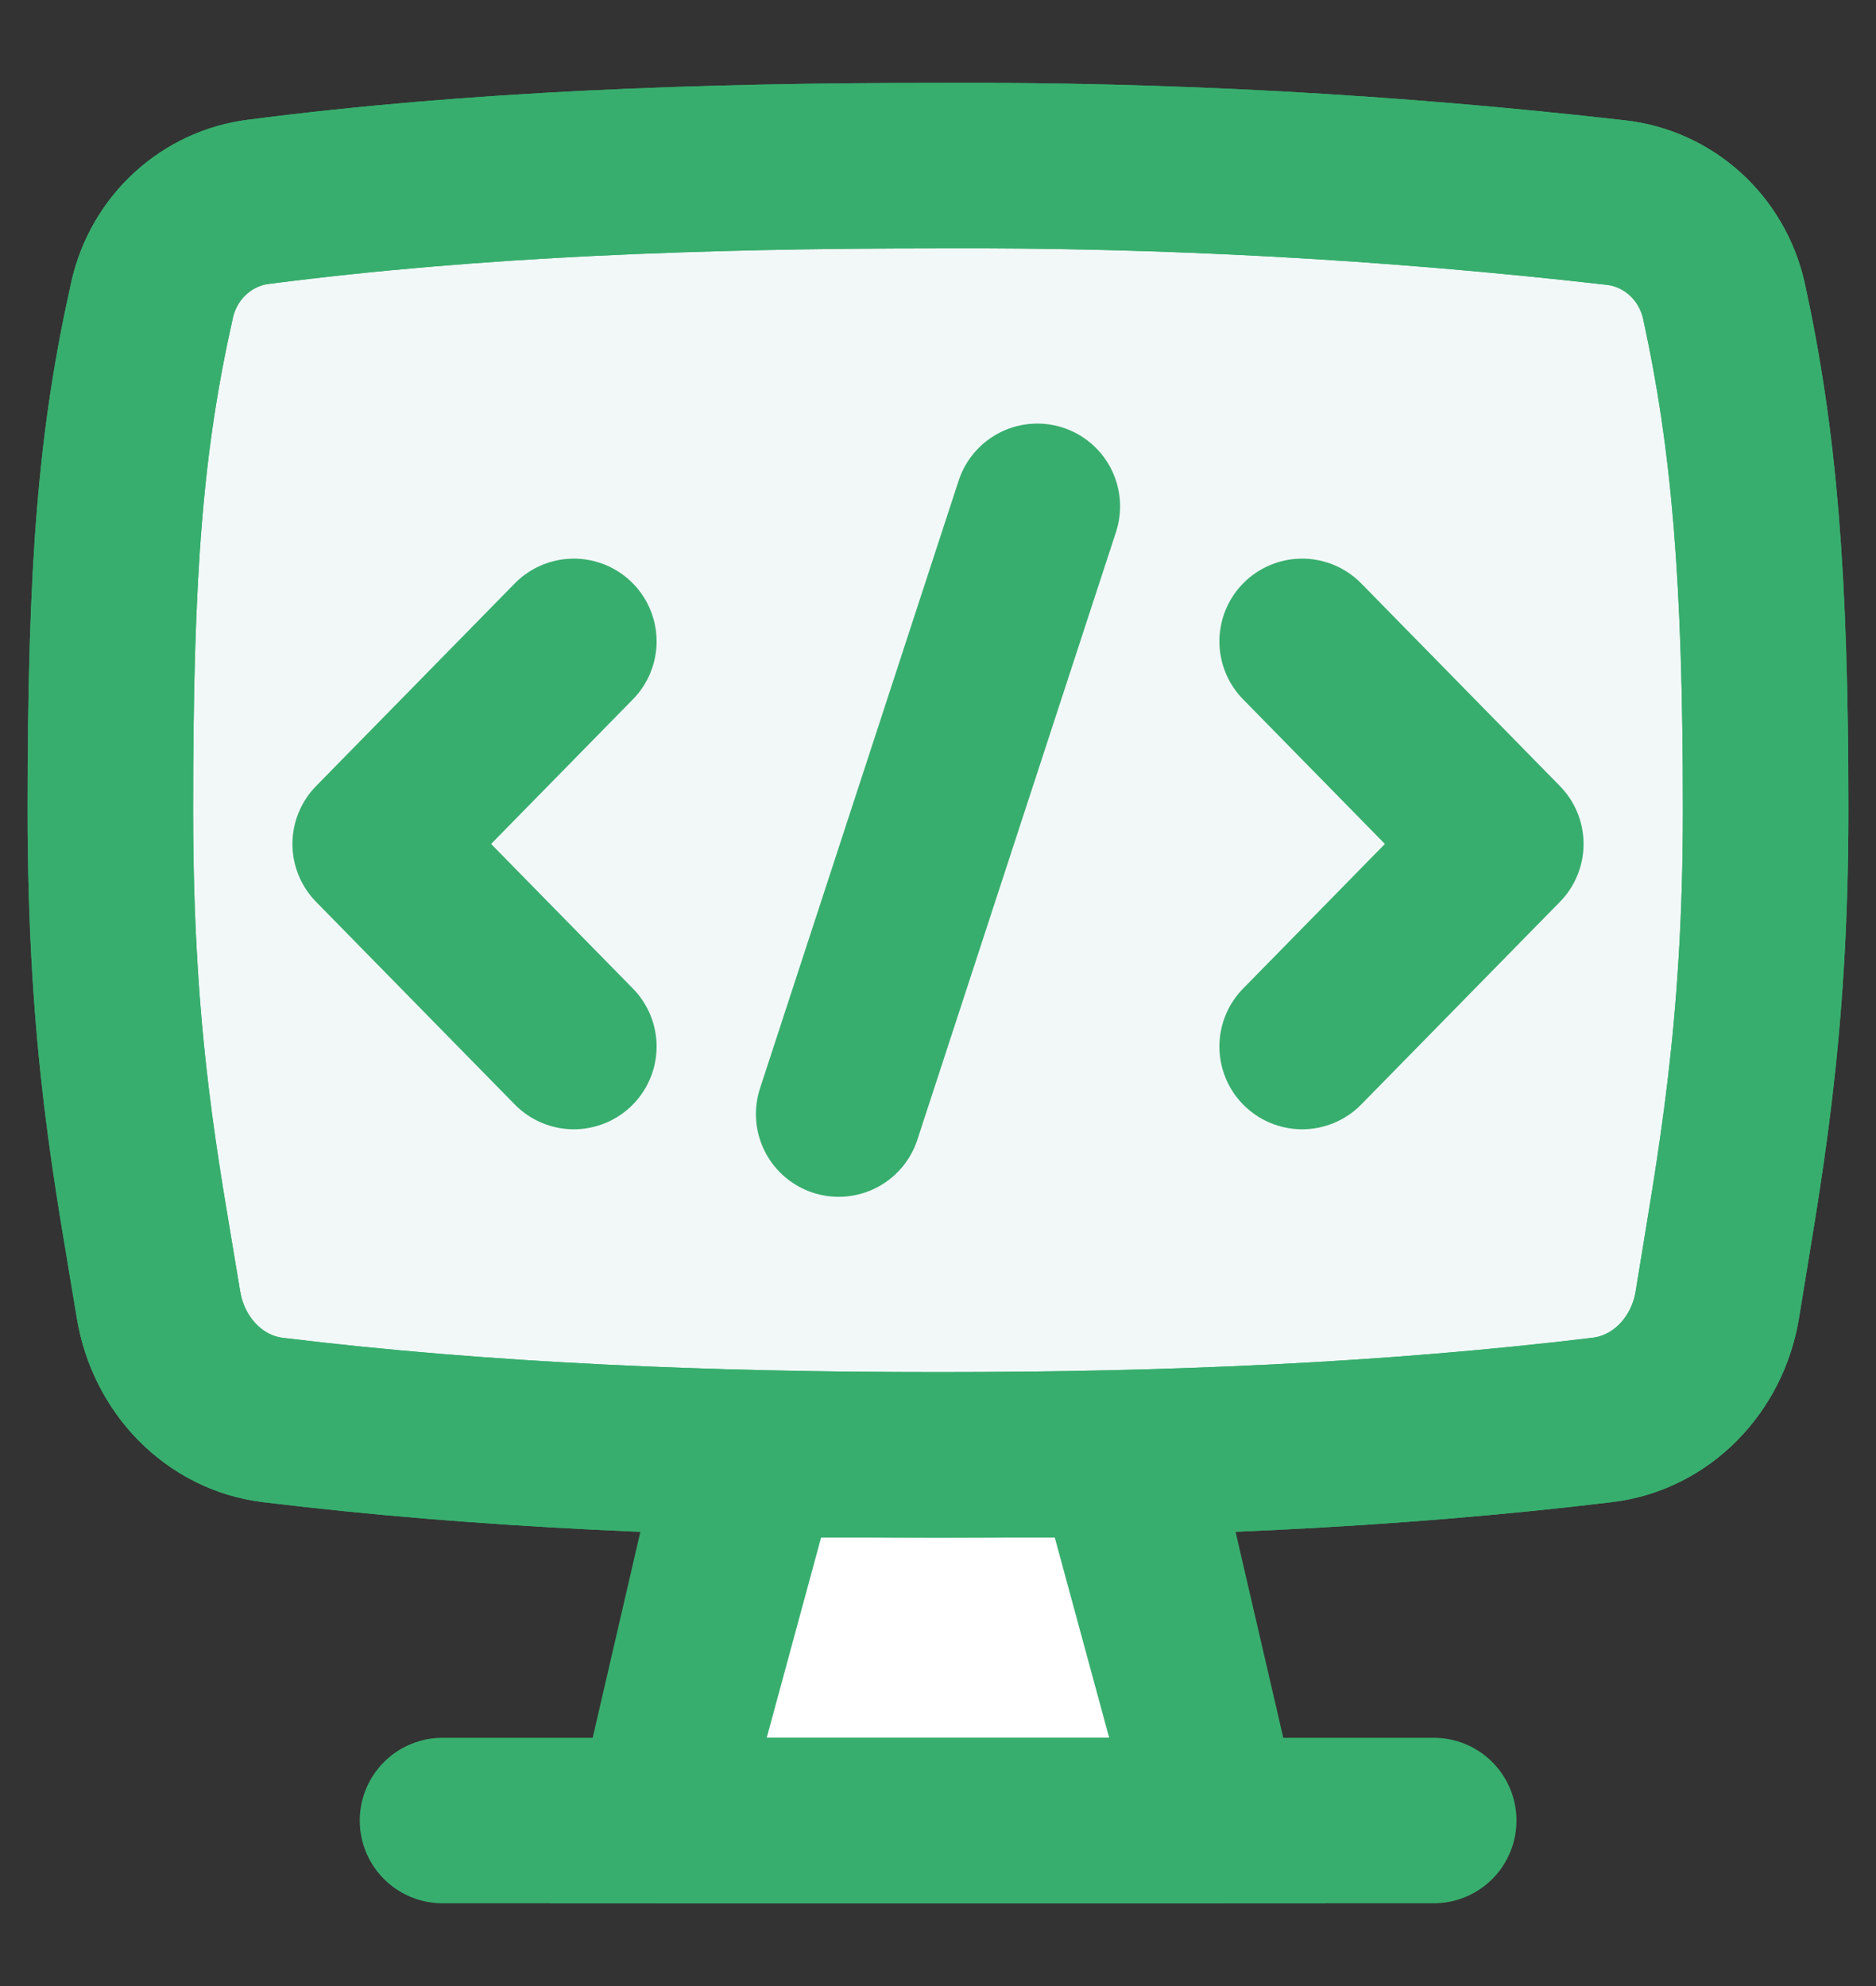 <svg xmlns="http://www.w3.org/2000/svg" width="17" height="18" viewBox="0 0 17 18" fill="none">
    <rect x="0" y="0" width="17" height="18" fill="#333333" stroke="none"/>
    <path d="M1.437 11.827C1.526 12.371 1.941 12.806 2.475 12.87C4.386 13.103 6.423 13.186 8.5 13.186C10.582 13.186 12.584 13.103 14.522 12.869C15.058 12.804 15.474 12.368 15.562 11.825C15.76 10.595 16 9.393 16 7.343C16 5.225 15.896 3.982 15.621 2.723C15.568 2.49 15.446 2.279 15.27 2.12C15.095 1.961 14.875 1.862 14.642 1.836C12.602 1.603 10.552 1.491 8.5 1.501C6.375 1.501 4.293 1.576 2.344 1.829C2.114 1.857 1.899 1.957 1.726 2.115C1.554 2.272 1.433 2.48 1.38 2.71C1.094 3.985 1 5.124 1 7.343C1 9.469 1.24 10.623 1.437 11.829V11.827Z" fill="#F2F8F8" stroke="#38AE6E" stroke-width="1.5"/>
    <path d="M6.867 13.186H10.132L11.032 16.5H5.967L6.867 13.186Z" fill="white" stroke="#38AE6E" stroke-width="1.5"/>
    <path d="M5.2 5.813L3.4 7.649L5.2 9.485" stroke="#38AE6E" stroke-width="1.5" stroke-linecap="round" stroke-linejoin="round"/>
    <path d="M11.8 5.813L13.6 7.649L11.8 9.485" stroke="#38AE6E" stroke-width="1.5" stroke-linecap="round" stroke-linejoin="round"/>
    <path d="M7.6 10.097L9.4 4.589" stroke="#38AE6E" stroke-width="1.5" stroke-linecap="round" stroke-linejoin="round"/>
    <path d="M10.265 13.186L11.033 16.5H5.967L6.734 13.186" stroke="#38AE6E" stroke-width="1.5" stroke-linecap="round" stroke-linejoin="round"/>
    <path d="M4.01 16.5H12.992" stroke="#38AE6E" stroke-width="1.5" stroke-linecap="round" stroke-linejoin="round"/>
    <path d="M1.437 11.827C1.526 12.371 1.941 12.806 2.475 12.87C4.386 13.103 6.423 13.186 8.5 13.186C10.582 13.186 12.584 13.103 14.522 12.869C15.058 12.804 15.474 12.368 15.562 11.825C15.76 10.595 16 9.393 16 7.343C16 5.225 15.896 3.982 15.621 2.723C15.568 2.49 15.446 2.279 15.27 2.12C15.095 1.961 14.875 1.862 14.642 1.836C12.602 1.603 10.552 1.491 8.5 1.501C6.375 1.501 4.293 1.576 2.344 1.829C2.114 1.857 1.899 1.957 1.726 2.115C1.554 2.272 1.433 2.48 1.38 2.71C1.094 3.985 1 5.124 1 7.343C1 9.469 1.24 10.623 1.437 11.829V11.827Z" stroke="#38AE6E" stroke-width="1.5" stroke-linecap="round" stroke-linejoin="round"/>
</svg>